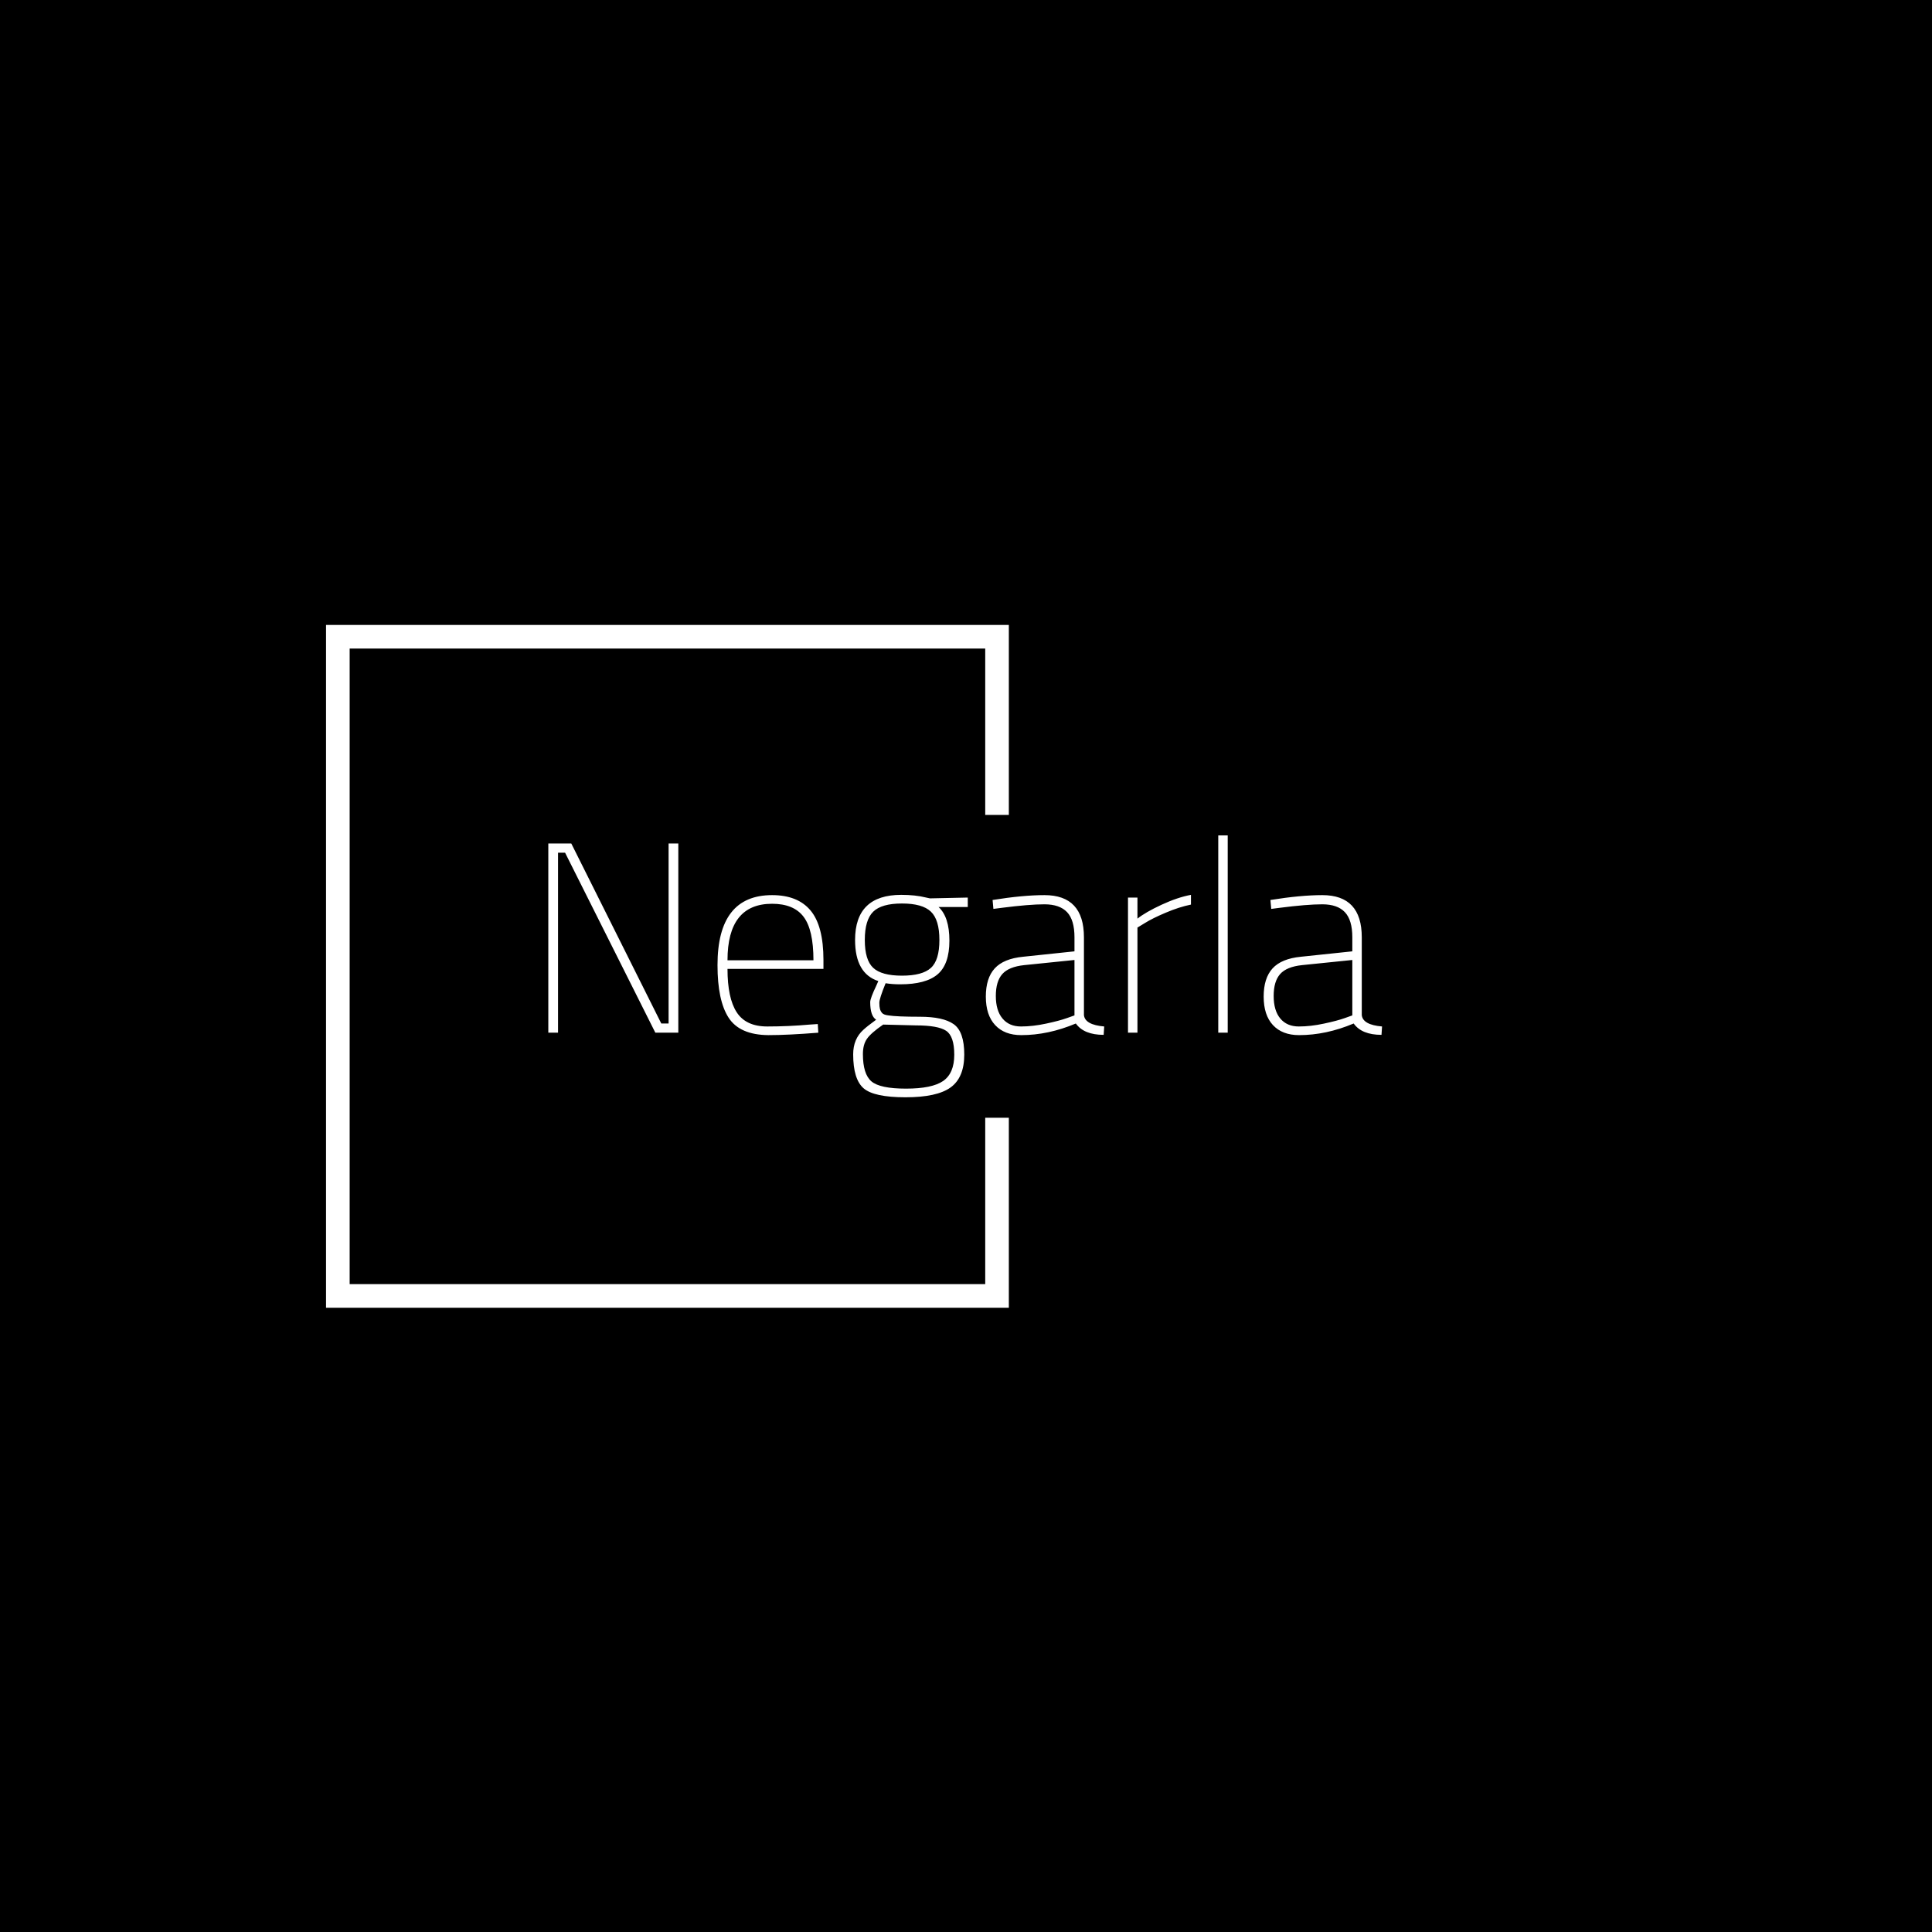 <svg xmlns="http://www.w3.org/2000/svg" version="1.1" xmlns:xlink="http://www.w3.org/1999/xlink" xmlns:svgjs="http://svgjs.dev/svgjs" width="1000" height="1000" viewBox="0 0 1000 1000"><rect width="1000" height="1000" fill="#000000"></rect><g transform="matrix(0.7,0,0,0.7,149.576,282.127)"><svg viewBox="0 0 396 247" data-background-color="#ffffff" preserveAspectRatio="xMidYMid meet" height="623" width="1000" xmlns="http://www.w3.org/2000/svg" xmlns:xlink="http://www.w3.org/1999/xlink"><g id="tight-bounds" transform="matrix(1,0,0,1,0.24,-0.1)"><svg viewBox="0 0 395.52 247.2" height="247.2" width="395.52"><g><svg></svg></g><g><svg viewBox="0 0 395.52 247.2" height="247.2" width="395.52"><g transform="matrix(1,0,0,1,75.544,85.212)"><svg viewBox="0 0 244.431 76.776" height="76.776" width="244.431"><g><svg viewBox="0 0 244.431 76.776" height="76.776" width="244.431"><g><svg viewBox="0 0 244.431 76.776" height="76.776" width="244.431"><g><svg viewBox="0 0 244.431 76.776" height="76.776" width="244.431"><g><svg viewBox="0 0 244.431 76.776" height="76.776" width="244.431"><g><svg viewBox="0 0 244.431 76.776" height="76.776" width="244.431"><g transform="matrix(1,0,0,1,0,0)"><svg width="244.431" viewBox="4.6 -36.5 154.24 48.45" height="76.776" data-palette-color="#31c48d"><path d="M6.4 0L4.6 0 4.6-35 8.85-35 25.5-1.7 26.85-1.7 26.85-35 28.65-35 28.65 0 24.4 0 7.7-33.3 6.4-33.3 6.4 0ZM52.95-1.5L52.95-1.5 54.45-1.6 54.55 0Q48.95 0.45 45.3 0.45L45.3 0.45Q40 0.4 37.95-2.78 35.9-5.95 35.9-12.5L35.9-12.5Q35.9-25.45 46-25.45L46-25.45Q50.75-25.45 53.12-22.6 55.5-19.75 55.5-13.45L55.5-13.45 55.5-11.8 37.75-11.8Q37.75-6.4 39.45-3.78 41.15-1.15 45.1-1.15 49.05-1.15 52.95-1.5ZM37.75-13.4L37.75-13.4 53.65-13.4Q53.65-19.05 51.82-21.45 50-23.85 46-23.85L46-23.85Q37.75-23.85 37.75-13.4ZM81.55 4.05Q81.55 8.3 79.02 10.13 76.5 11.95 70.67 11.95 64.84 11.95 62.92 10.28 61 8.6 61 4L61 4Q61 1.15 62.9-0.55L62.9-0.55Q63.6-1.2 65.25-2.4L65.25-2.4Q64.15-3.1 64.15-5.65L64.15-5.65Q64.15-6.35 65.3-8.75L65.3-8.75 65.65-9.55Q61.35-10.95 61.35-17.15L61.35-17.15Q61.35-25.5 69.9-25.5L69.9-25.5Q72.5-25.5 74.5-25L74.5-25 75.2-24.85 82.2-25 82.2-23.25 76.8-23.25Q78.8-21.4 78.8-17.03 78.8-12.65 76.62-10.8 74.45-8.95 69.7-8.95L69.7-8.95Q68.2-8.95 67-9.15L67-9.15Q65.84-6.3 65.84-5.55 65.84-4.8 65.95-4.4 66.05-4 66.34-3.65 66.65-3.3 67.5-3.2L67.5-3.2Q69.05-2.95 73.34-2.95 77.65-2.95 79.59-1.58 81.55-0.2 81.55 4.05ZM62.8 3.95L62.8 3.95Q62.8 7.65 64.37 9 65.95 10.35 70.77 10.35 75.59 10.35 77.65 8.93 79.7 7.5 79.7 4.08 79.7 0.65 78.2-0.35 76.7-1.35 72.59-1.35L72.59-1.35 66.55-1.5Q64.3 0.05 63.55 1.13 62.8 2.2 62.8 3.95ZM63.15-17.15Q63.15-13.45 64.7-12 66.25-10.55 70.02-10.55 73.8-10.55 75.37-11.98 76.95-13.4 76.95-17.15 76.95-20.9 75.37-22.4 73.8-23.9 70.02-23.9 66.25-23.9 64.7-22.38 63.15-20.85 63.15-17.15ZM103.69-17.65L103.69-17.65 103.69-3.25Q103.89-1.45 107.44-1.15L107.44-1.15 107.34 0.4Q103.69 0.4 102.19-1.7L102.19-1.7Q97.09 0.45 92.09 0.45L92.09 0.45Q88.99 0.45 87.27-1.4 85.54-3.25 85.54-6.68 85.54-10.1 87.19-11.9 88.84-13.7 92.44-14.05L92.44-14.05 101.94-15.05 101.94-17.65Q101.94-20.85 100.57-22.3 99.19-23.75 96.39-23.75L96.39-23.75Q93.54-23.75 88.49-23.1L88.49-23.1 86.94-22.9 86.79-24.55Q92.39-25.45 96.39-25.45L96.39-25.45Q103.69-25.45 103.69-17.65ZM92.64-12.5Q89.79-12.2 88.59-10.85 87.39-9.5 87.39-6.8 87.39-4.1 88.62-2.63 89.84-1.15 92.04-1.15 94.24-1.15 96.69-1.68 99.14-2.2 100.54-2.7L100.54-2.7 101.94-3.2 101.94-13.45 92.64-12.5ZM113.59 0L111.84 0 111.84-25 113.59-25 113.59-21.1Q115.09-22.3 118.07-23.68 121.04-25.05 123.49-25.5L123.49-25.5 123.49-23.7Q121.29-23.25 118.82-22.2 116.34-21.15 114.99-20.3L114.99-20.3 113.59-19.45 113.59 0ZM130.29 0L128.54 0 128.54-36.5 130.29-36.5 130.29 0ZM155.09-17.65L155.09-17.65 155.09-3.25Q155.29-1.45 158.84-1.15L158.84-1.15 158.74 0.4Q155.09 0.4 153.59-1.7L153.59-1.7Q148.49 0.45 143.49 0.45L143.49 0.45Q140.39 0.45 138.66-1.4 136.94-3.25 136.94-6.68 136.94-10.1 138.59-11.9 140.24-13.7 143.84-14.05L143.84-14.05 153.34-15.05 153.34-17.65Q153.34-20.85 151.96-22.3 150.59-23.75 147.79-23.75L147.79-23.75Q144.94-23.75 139.89-23.1L139.89-23.1 138.34-22.9 138.19-24.55Q143.79-25.45 147.79-25.45L147.79-25.45Q155.09-25.45 155.09-17.65ZM144.04-12.5Q141.19-12.2 139.99-10.85 138.79-9.5 138.79-6.8 138.79-4.1 140.01-2.63 141.24-1.15 143.44-1.15 145.64-1.15 148.09-1.68 150.54-2.2 151.94-2.7L151.94-2.7 153.34-3.2 153.34-13.45 144.04-12.5Z" opacity="1" transform="matrix(1,0,0,1,0,0)" fill="#ffffff" class="undefined-text-0" data-fill-palette-color="primary" id="text-0"></path></svg></g></svg></g></svg></g></svg></g></svg></g></svg></g></svg></g><path d="M210.559 79.212L210.559 23.515 10.39 23.515 10.39 223.685 210.559 223.685 210.559 167.988 203.636 167.988 203.636 216.761 17.313 216.761 17.313 30.439 203.636 30.439 203.636 79.212Z" fill="#ffffff" stroke="transparent" data-fill-palette-color="primary"></path></svg></g><defs></defs></svg><rect width="395.52" height="247.2" fill="none" stroke="none" visibility="hidden"></rect></g></svg></g></svg>
